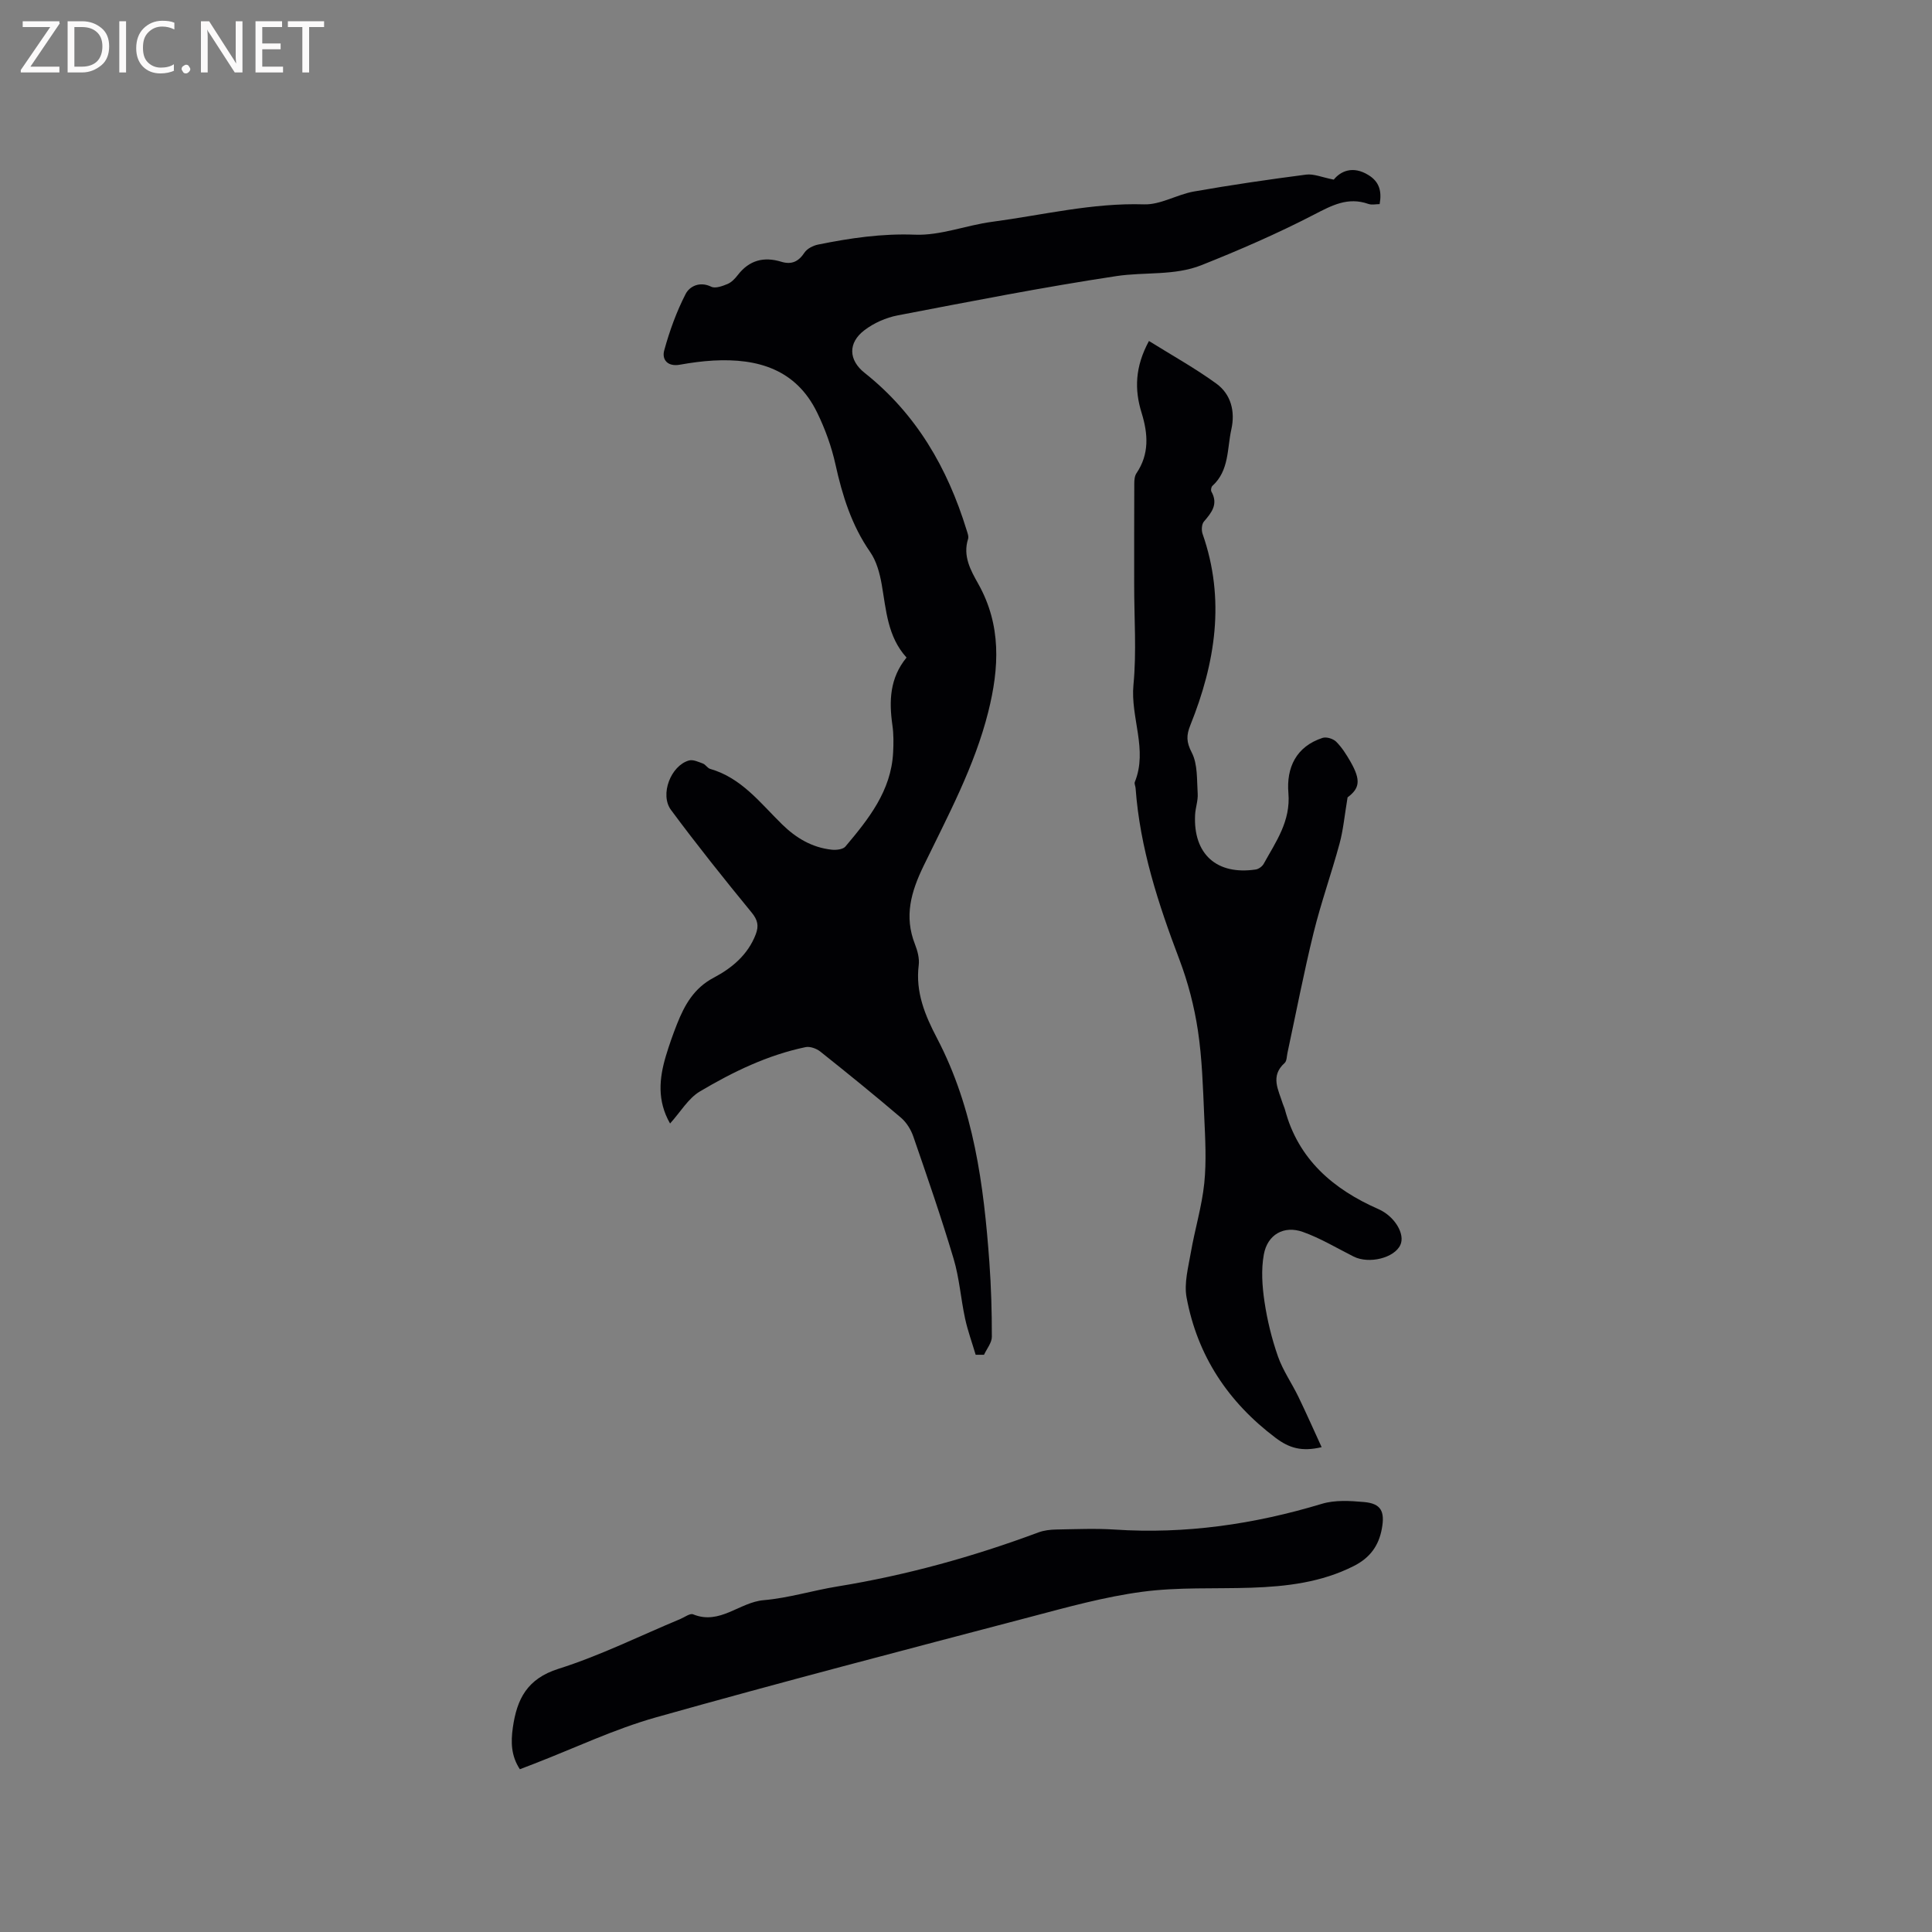 <svg enable-background="new 0 0 400 400" viewBox="0 0 400 400" xmlns="http://www.w3.org/2000/svg"><rect x="0" y="0" width="400" height="400" fill="#808080" stroke="none"/><path d="m202 280.49c-.74-2.5-1.64-4.96-2.19-7.5-.89-4.11-1.18-8.38-2.38-12.39-2.54-8.52-5.45-16.93-8.35-25.33-.49-1.41-1.4-2.88-2.52-3.84-5.48-4.68-11.08-9.22-16.72-13.71-.79-.63-2.14-1.12-3.07-.92-7.86 1.64-15.03 5.12-21.86 9.17-2.41 1.43-4.01 4.24-6.18 6.64-2.71-4.73-2.25-9.34-.87-13.97.67-2.23 1.44-4.43 2.3-6.6 1.57-3.96 3.5-7.46 7.64-9.64 3.72-1.96 7.05-4.72 8.67-8.96.66-1.74.43-2.95-.85-4.51-5.71-6.96-11.33-14-16.69-21.23-2.38-3.2-.03-9.2 3.71-10.25.84-.24 1.96.29 2.88.63.57.21.95.95 1.51 1.11 6.5 1.86 10.39 7.08 14.9 11.49 2.89 2.83 6.2 4.8 10.26 5.24.94.1 2.33-.05 2.84-.65 4.8-5.7 9.47-11.52 9.88-19.45.1-1.89.12-3.83-.15-5.69-.71-4.98-.56-9.74 2.93-13.99-3.94-4.33-4.21-9.81-5.14-15.13-.41-2.33-1.08-4.84-2.4-6.73-3.84-5.53-5.75-11.67-7.18-18.14-.81-3.67-2.13-7.32-3.78-10.7-4.36-8.98-12.3-11.29-21.51-10.79-2.32.13-4.64.45-6.94.86-2.51.45-3.75-1.05-3.22-2.97 1.1-4.01 2.54-8 4.44-11.69.8-1.55 2.89-2.66 5.29-1.49.85.42 2.34-.13 3.39-.57.83-.35 1.56-1.13 2.13-1.87 2.37-3.06 5.38-3.83 8.98-2.73 2.12.65 3.57-.01 4.81-1.89.54-.82 1.78-1.45 2.8-1.66 6.62-1.34 13.2-2.32 20.1-2.05 5.26.2 10.57-1.95 15.9-2.66 10.47-1.39 20.79-3.96 31.51-3.62 3.4.11 6.82-2.04 10.31-2.66 7.72-1.36 15.48-2.49 23.25-3.5 1.57-.2 3.26.56 5.71 1.04 1.4-1.73 3.93-2.96 7.19-.94 2.23 1.37 2.79 3.31 2.31 6.01-.76 0-1.63.21-2.34-.04-4.23-1.49-7.53.29-11.24 2.21-7.55 3.91-15.4 7.32-23.31 10.47-5.59 2.22-11.77 1.38-17.6 2.26-15.17 2.29-30.24 5.25-45.31 8.14-2.41.46-4.9 1.57-6.85 3.05-3.48 2.63-3.31 6.21.02 8.85 10.69 8.47 17.16 19.68 21.11 32.53.18.6.48 1.32.31 1.85-1.13 3.54.54 6.51 2.11 9.3 4.81 8.57 4.35 17.38 2.07 26.5-2.84 11.31-8.35 21.5-13.37 31.85-2.63 5.42-4.08 10.48-1.81 16.26.53 1.35.96 2.95.78 4.35-.7 5.58 1.33 10.43 3.8 15.13 7.6 14.54 9.67 30.35 10.83 46.37.37 5.13.52 10.28.51 15.43 0 1.24-1.05 2.48-1.62 3.72-.56 0-1.15 0-1.73 0z" fill="#010104"/><path d="m237.88 70.6c4.8 2.99 9.57 5.64 13.95 8.82 3.05 2.22 3.93 5.78 3.11 9.46-.9 4.02-.42 8.54-3.93 11.72-.24.22-.36.9-.2 1.18 1.46 2.6.05 4.34-1.55 6.2-.47.54-.54 1.8-.28 2.55 4.76 13.58 2.65 26.72-2.54 39.63-.84 2.1-.83 3.47.3 5.65 1.25 2.41 1.04 5.63 1.23 8.51.09 1.45-.47 2.92-.54 4.4-.4 8.11 4.47 12.5 12.55 11.3.61-.09 1.35-.63 1.65-1.17 2.53-4.58 5.61-8.83 5.12-14.65-.44-5.23 1.57-9.64 7.08-11.43.8-.26 2.2.18 2.82.8 1.18 1.18 2.11 2.66 2.95 4.12 2.23 3.9 1.87 5.54-.6 7.4-.63 3.77-.89 6.74-1.66 9.57-1.68 6.19-3.85 12.26-5.38 18.48-2.02 8.22-3.62 16.55-5.4 24.83-.16.72-.13 1.7-.59 2.11-3.04 2.73-1.27 5.58-.39 8.43.13.4.33.78.44 1.19 2.77 10.34 9.99 16.51 19.38 20.64 3.33 1.46 5.57 5.16 4.53 7.41-1.25 2.71-6.49 4-9.67 2.41-3.48-1.75-6.86-3.8-10.51-5.1-3.92-1.4-7.34.53-8.09 4.68-.57 3.13-.34 6.52.13 9.71.57 3.86 1.51 7.71 2.8 11.39 1.02 2.91 2.86 5.53 4.22 8.33 1.63 3.37 3.14 6.79 4.82 10.45-4.12.97-6.69.2-9.52-1.92-9.86-7.43-16.2-17-18.44-29.06-.55-2.95.35-6.24.88-9.32.83-4.8 2.28-9.51 2.78-14.33.47-4.58.2-9.27-.01-13.9-.26-5.93-.43-11.9-1.31-17.75-.75-4.97-2.04-9.95-3.82-14.65-4.37-11.52-8.18-23.14-9.08-35.53-.03-.42-.3-.91-.16-1.25 2.73-6.73-.93-13.36-.28-20.13.66-6.83.14-13.77.15-20.66 0-7-.01-14 .02-21 0-.71.07-1.56.44-2.12 2.7-3.98 2.42-8.15 1.09-12.48-1.52-4.85-1.39-9.58 1.51-14.92z" fill="#010104"/><path d="m107.63 366.3c-1.83-2.79-1.88-5.63-1.45-8.64.84-5.88 2.94-10.09 9.44-12.15 8.64-2.73 16.85-6.82 25.25-10.32.88-.37 1.99-1.22 2.63-.96 5.54 2.27 9.59-2.5 14.6-2.93 5.14-.44 10.16-2.01 15.28-2.84 14.26-2.32 28.09-6.15 41.61-11.19 1.16-.43 2.47-.58 3.71-.6 4.03-.07 8.07-.25 12.08.01 14.66.97 28.88-1.1 42.9-5.33 2.71-.82 5.84-.63 8.73-.37 3.53.31 4.34 1.94 3.69 5.5-.65 3.6-2.5 6.07-5.8 7.74-6.71 3.4-13.91 4.25-21.26 4.5-7.52.25-15.11-.15-22.53.84-7.82 1.04-15.51 3.18-23.16 5.2-25.89 6.81-51.81 13.55-77.57 20.81-8.61 2.43-16.8 6.35-25.18 9.59-.95.37-1.92.74-2.97 1.14z" fill="#010104"/><g fill="#fbfafa"><path d="m12.4 4.8-6.1 9h6v1.2h-8v-.5l6.1-8.9h-5.7v-1.2h7.6v.4z"/><path d="m14 15v-10.6h3c1.6 0 2.9.5 4 1.4s1.6 2.2 1.6 3.8-.5 3-1.6 3.9-2.4 1.5-4 1.5zm1.4-9.4v8.2h1.6c1.3 0 2.4-.4 3.1-1.1s1.1-1.8 1.1-3.1-.4-2.3-1.2-3-1.8-1-3.1-1z"/><path d="m26.1 4.4v10.6h-1.4v-10.6z"/><path d="m36.1 14.6c-.8.4-1.8.6-2.9.6-1.5 0-2.7-.5-3.6-1.4s-1.4-2.2-1.4-3.8c0-1.7.5-3.1 1.5-4.1s2.3-1.6 3.9-1.6c1 0 1.8.1 2.5.4v1.4c-.8-.4-1.6-.6-2.5-.6-1.2 0-2.1.4-2.9 1.2s-1.1 1.8-1.1 3.2c0 1.3.3 2.3 1 3s1.6 1.1 2.7 1.1c1 0 2-.2 2.7-.7v1.3z"/><path d="m37.6 14.3c0-.2.1-.5.3-.6s.4-.3.6-.3c.3 0 .5.1.6.3s.3.4.3.6-.1.4-.3.6-.4.3-.6.3c-.3 0-.5-.1-.6-.3s-.3-.4-.3-.6z"/><path d="m50.2 15h-1.6l-5.3-8.2c-.2-.2-.3-.5-.4-.7 0 .2.1.7.1 1.5v7.4h-1.4v-10.6h1.7l5.2 8.1c.2.4.4.6.4.7 0-.3-.1-.8-.1-1.5v-7.3h1.4z"/><path d="m58.6 15h-5.7v-10.6h5.5v1.2h-4.1v3.4h3.8v1.2h-3.8v3.6h4.3z"/><path d="m67.1 5.6h-3.1v9.4h-1.4v-9.4h-3v-1.2h7.5z"/></g></svg>